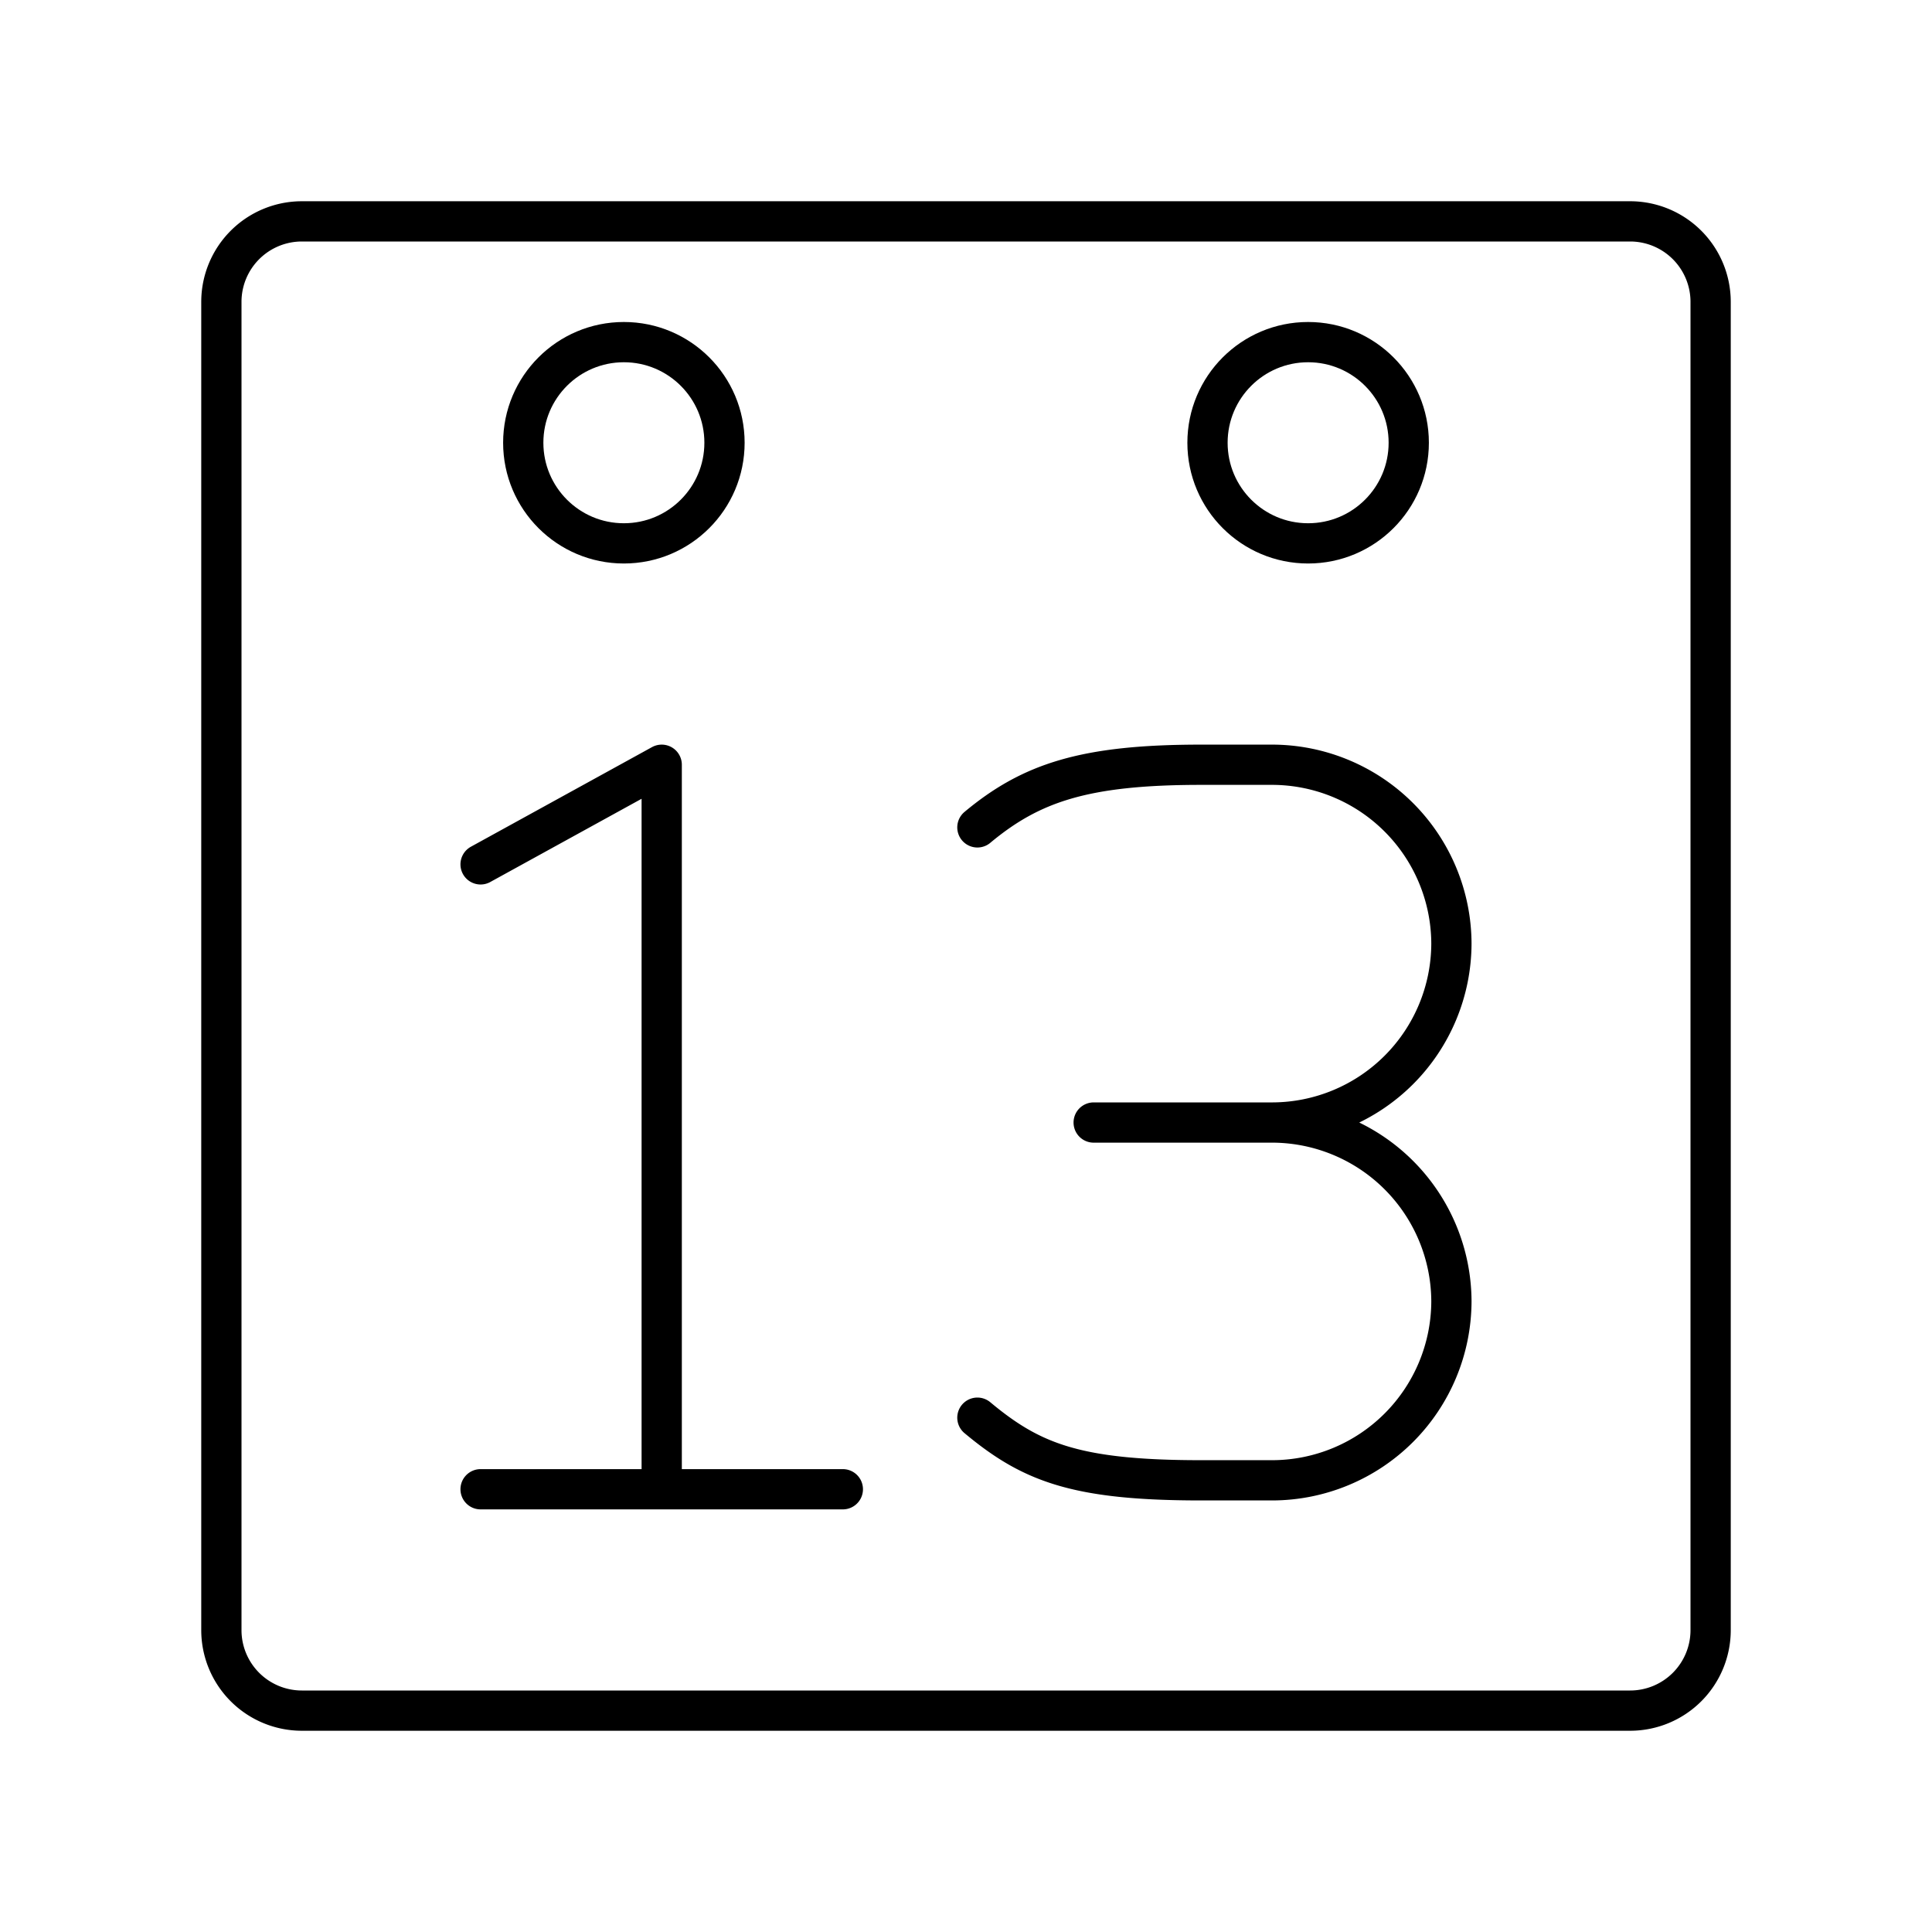 <?xml version="1.0" encoding="utf-8"?>
<!-- Generator: www.svgicons.com -->
<svg xmlns="http://www.w3.org/2000/svg" width="800" height="800" viewBox="0 0 48 48">
<path fill="none" stroke="currentColor" stroke-linecap="round" stroke-linejoin="round" d="M11.94 37h9m-9-15.525L16.44 19m0 0v18m15.176-9.111a4.46 4.46 0 0 1 4.444 4.444h0a4.46 4.46 0 0 1-4.444 4.445h-1.778c-3.11 0-4.222-.445-5.555-1.556m0-14.666C25.616 19.445 26.949 19 29.838 19h1.778a4.46 4.46 0 0 1 4.444 4.444h0a4.46 4.46 0 0 1-4.444 4.445h-4.444"/><circle cx="32.5" cy="11" r="2.5" fill="none" stroke="currentColor" stroke-linecap="round" stroke-linejoin="round"/><circle cx="15.5" cy="11" r="2.5" fill="none" stroke="currentColor" stroke-linecap="round" stroke-linejoin="round"/><path fill="none" stroke="currentColor" stroke-linecap="round" stroke-linejoin="round" d="M7.5 5.5a2 2 0 0 0-2 2v33a2 2 0 0 0 2 2h33a2 2 0 0 0 2-2v-33a2 2 0 0 0-2-2Z"/>
</svg>